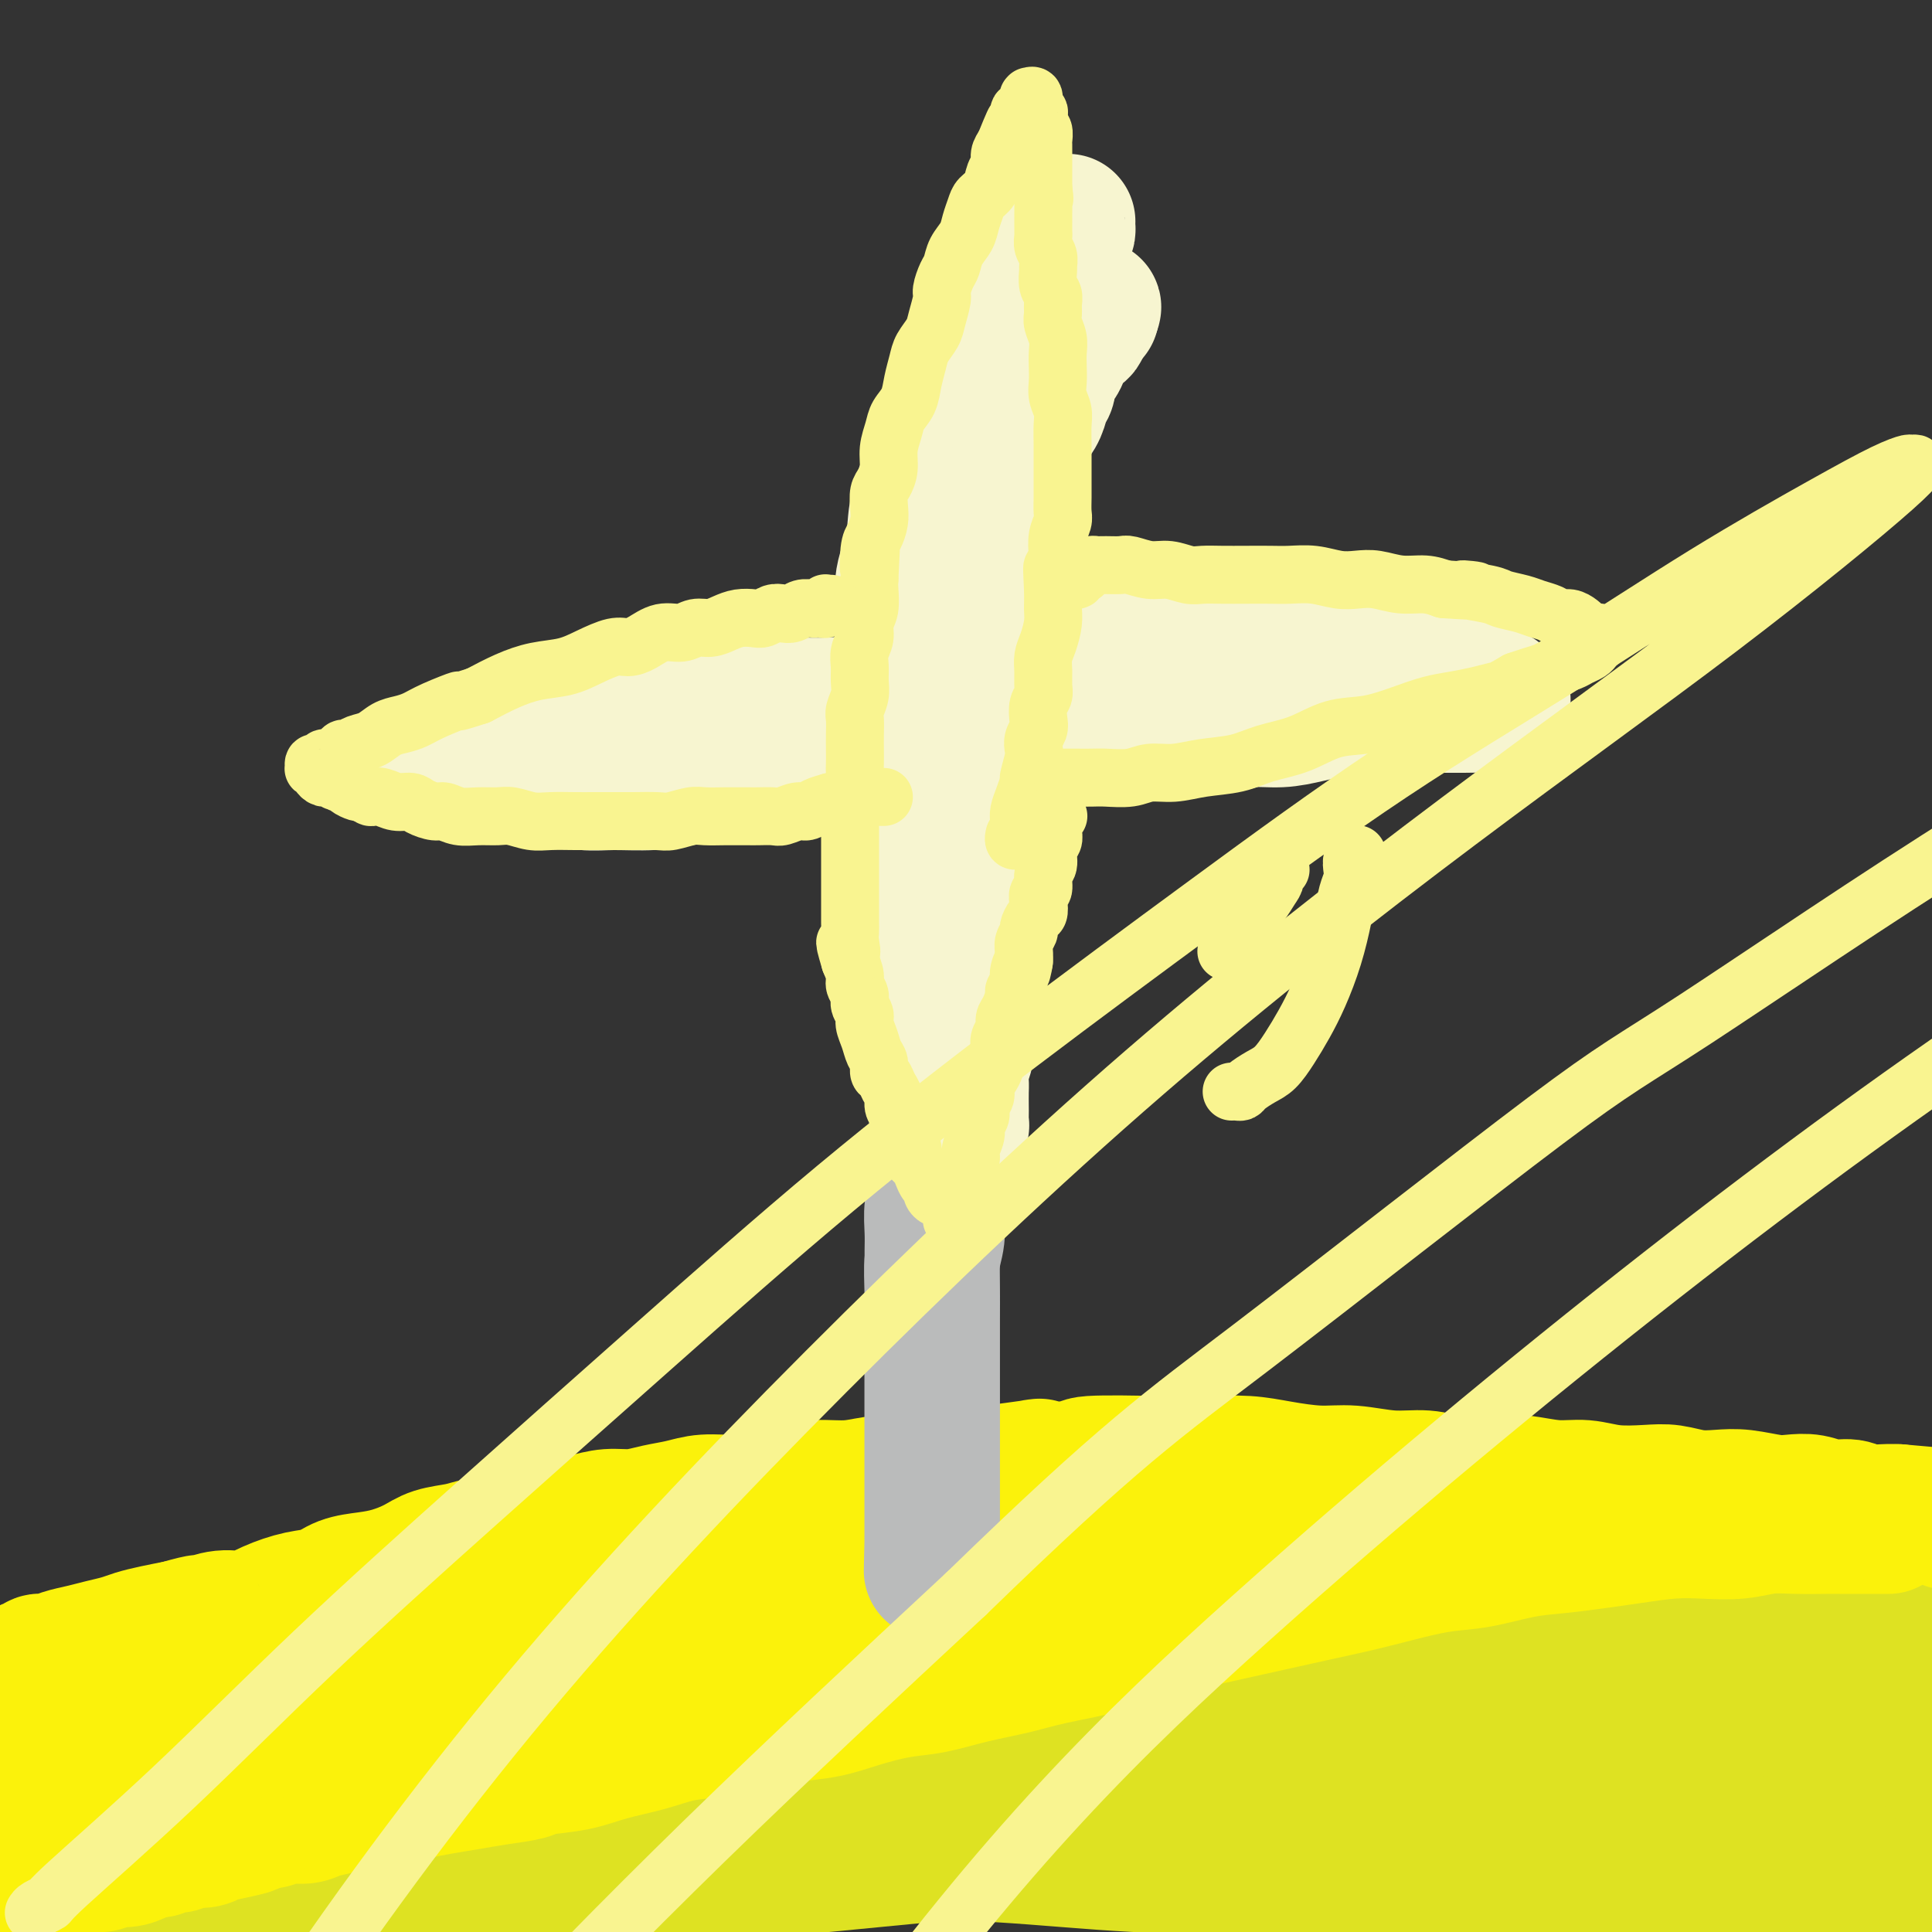 <svg viewBox='0 0 400 400' version='1.1' xmlns='http://www.w3.org/2000/svg' xmlns:xlink='http://www.w3.org/1999/xlink'><rect x="0" y="0" width="400" height="400" fill="#333333" stroke="none"/><g fill='none' stroke='#DEE222' stroke-width='28' stroke-linecap='round' stroke-linejoin='round'><path d='M1,356c-0.112,0.124 -0.224,0.248 0,0c0.224,-0.248 0.784,-0.870 2,-1c1.216,-0.130 3.086,0.230 5,0c1.914,-0.230 3.870,-1.051 6,-2c2.130,-0.949 4.434,-2.028 7,-3c2.566,-0.972 5.392,-1.838 8,-3c2.608,-1.162 4.996,-2.619 8,-4c3.004,-1.381 6.623,-2.687 10,-4c3.377,-1.313 6.511,-2.635 10,-4c3.489,-1.365 7.334,-2.774 11,-4c3.666,-1.226 7.152,-2.270 11,-3c3.848,-0.730 8.056,-1.145 12,-2c3.944,-0.855 7.624,-2.150 12,-3c4.376,-0.850 9.448,-1.254 14,-2c4.552,-0.746 8.584,-1.835 13,-3c4.416,-1.165 9.216,-2.407 14,-3c4.784,-0.593 9.551,-0.536 15,-1c5.449,-0.464 11.580,-1.449 17,-2c5.420,-0.551 10.130,-0.670 16,-1c5.870,-0.330 12.902,-0.873 17,-1c4.098,-0.127 5.264,0.161 9,0c3.736,-0.161 10.041,-0.771 16,-1c5.959,-0.229 11.570,-0.076 17,0c5.430,0.076 10.679,0.076 16,0c5.321,-0.076 10.715,-0.226 16,0c5.285,0.226 10.461,0.830 16,1c5.539,0.170 11.440,-0.094 17,0c5.560,0.094 10.780,0.547 16,1'/><path d='M332,311c18.046,0.549 14.161,0.921 16,1c1.839,0.079 9.400,-0.135 15,0c5.600,0.135 9.237,0.620 13,1c3.763,0.380 7.652,0.654 12,1c4.348,0.346 9.156,0.764 13,1c3.844,0.236 6.726,0.290 10,1c3.274,0.710 6.940,2.075 10,3c3.060,0.925 5.513,1.410 8,2c2.487,0.590 5.009,1.286 7,2c1.991,0.714 3.450,1.445 5,2c1.550,0.555 3.191,0.933 4,1c0.809,0.067 0.788,-0.177 1,0c0.212,0.177 0.658,0.775 1,1c0.342,0.225 0.581,0.075 0,0c-0.581,-0.075 -1.980,-0.076 -5,0c-3.020,0.076 -7.660,0.231 -12,0c-4.340,-0.231 -8.381,-0.846 -13,-1c-4.619,-0.154 -9.817,0.154 -15,0c-5.183,-0.154 -10.349,-0.770 -16,-1c-5.651,-0.230 -11.785,-0.076 -18,0c-6.215,0.076 -12.512,0.073 -19,0c-6.488,-0.073 -13.166,-0.216 -20,0c-6.834,0.216 -13.822,0.790 -21,1c-7.178,0.210 -14.544,0.056 -21,0c-6.456,-0.056 -12.001,-0.015 -19,0c-6.999,0.015 -15.453,0.004 -20,0c-4.547,-0.004 -5.186,-0.001 -10,0c-4.814,0.001 -13.804,0.000 -22,0c-8.196,-0.000 -15.598,-0.000 -23,0'/><path d='M193,326c-42.995,0.168 -24.484,0.588 -22,1c2.484,0.412 -11.061,0.814 -21,1c-9.939,0.186 -16.273,0.155 -23,1c-6.727,0.845 -13.846,2.566 -21,4c-7.154,1.434 -14.343,2.580 -21,4c-6.657,1.420 -12.781,3.113 -19,5c-6.219,1.887 -12.533,3.967 -19,6c-6.467,2.033 -13.087,4.018 -19,6c-5.913,1.982 -11.120,3.960 -16,6c-4.880,2.040 -9.435,4.141 -14,6c-4.565,1.859 -9.142,3.477 -13,5c-3.858,1.523 -6.998,2.952 -10,4c-3.002,1.048 -5.866,1.716 -8,3c-2.134,1.284 -3.540,3.185 -5,4c-1.460,0.815 -2.976,0.545 -4,1c-1.024,0.455 -1.558,1.635 -2,2c-0.442,0.365 -0.794,-0.084 -1,0c-0.206,0.084 -0.267,0.702 0,1c0.267,0.298 0.861,0.275 2,0c1.139,-0.275 2.824,-0.803 4,-1c1.176,-0.197 1.842,-0.065 6,-1c4.158,-0.935 11.806,-2.939 19,-5c7.194,-2.061 13.932,-4.180 21,-7c7.068,-2.820 14.465,-6.340 22,-9c7.535,-2.660 15.207,-4.459 23,-7c7.793,-2.541 15.707,-5.825 24,-8c8.293,-2.175 16.965,-3.240 26,-5c9.035,-1.760 18.432,-4.214 28,-6c9.568,-1.786 19.307,-2.904 29,-4c9.693,-1.096 19.341,-2.170 29,-3c9.659,-0.830 19.330,-1.415 29,-2'/><path d='M217,328c18.345,-1.336 20.708,-0.177 27,0c6.292,0.177 16.515,-0.630 27,-1c10.485,-0.370 21.233,-0.303 27,0c5.767,0.303 6.555,0.844 12,1c5.445,0.156 15.548,-0.072 24,0c8.452,0.072 15.254,0.445 22,1c6.746,0.555 13.438,1.292 20,2c6.562,0.708 12.996,1.388 19,2c6.004,0.612 11.579,1.157 17,2c5.421,0.843 10.688,1.984 15,3c4.312,1.016 7.669,1.908 13,3c5.331,1.092 12.638,2.382 16,3c3.362,0.618 2.781,0.562 4,1c1.219,0.438 4.237,1.371 6,2c1.763,0.629 2.271,0.954 3,1c0.729,0.046 1.680,-0.186 2,0c0.320,0.186 0.009,0.790 0,1c-0.009,0.210 0.285,0.026 0,0c-0.285,-0.026 -1.149,0.106 -3,0c-1.851,-0.106 -4.691,-0.451 -10,-1c-5.309,-0.549 -13.089,-1.302 -20,-2c-6.911,-0.698 -12.952,-1.342 -20,-2c-7.048,-0.658 -15.101,-1.330 -23,-2c-7.899,-0.670 -15.642,-1.340 -24,-2c-8.358,-0.660 -17.331,-1.312 -26,-2c-8.669,-0.688 -17.035,-1.411 -26,-2c-8.965,-0.589 -18.529,-1.043 -28,-1c-9.471,0.043 -18.849,0.584 -28,1c-9.151,0.416 -18.076,0.708 -27,1'/><path d='M236,337c-17.770,0.448 -20.694,1.067 -27,2c-6.306,0.933 -15.995,2.180 -25,3c-9.005,0.820 -17.326,1.215 -25,2c-7.674,0.785 -14.702,1.961 -22,3c-7.298,1.039 -14.867,1.942 -22,3c-7.133,1.058 -13.832,2.271 -21,4c-7.168,1.729 -14.806,3.975 -19,5c-4.194,1.025 -4.945,0.830 -9,2c-4.055,1.170 -11.413,3.707 -18,6c-6.587,2.293 -12.403,4.344 -17,6c-4.597,1.656 -7.975,2.918 -14,6c-6.025,3.082 -14.696,7.985 -19,10c-4.304,2.015 -4.241,1.141 -6,2c-1.759,0.859 -5.340,3.449 -8,5c-2.660,1.551 -4.398,2.062 -6,3c-1.602,0.938 -3.067,2.304 -4,3c-0.933,0.696 -1.333,0.722 -2,1c-0.667,0.278 -1.602,0.807 -2,1c-0.398,0.193 -0.261,0.050 0,0c0.261,-0.050 0.646,-0.007 1,0c0.354,0.007 0.678,-0.023 1,0c0.322,0.023 0.643,0.100 3,0c2.357,-0.100 6.749,-0.377 12,-1c5.251,-0.623 11.360,-1.593 18,-3c6.640,-1.407 13.812,-3.251 21,-5c7.188,-1.749 14.393,-3.401 22,-5c7.607,-1.599 15.616,-3.144 24,-5c8.384,-1.856 17.144,-4.023 26,-6c8.856,-1.977 17.807,-3.763 27,-6c9.193,-2.237 18.626,-4.925 28,-7c9.374,-2.075 18.687,-3.538 28,-5'/><path d='M181,361c32.397,-7.078 25.389,-5.271 29,-5c3.611,0.271 17.840,-0.992 29,-2c11.160,-1.008 19.250,-1.761 28,-2c8.750,-0.239 18.161,0.036 27,0c8.839,-0.036 17.108,-0.383 26,0c8.892,0.383 18.408,1.497 27,2c8.592,0.503 16.260,0.394 24,1c7.740,0.606 15.551,1.925 23,3c7.449,1.075 14.535,1.904 21,3c6.465,1.096 12.310,2.457 18,4c5.690,1.543 11.225,3.266 16,5c4.775,1.734 8.788,3.477 12,5c3.212,1.523 5.621,2.824 8,4c2.379,1.176 4.728,2.228 6,3c1.272,0.772 1.466,1.266 2,2c0.534,0.734 1.408,1.709 2,2c0.592,0.291 0.903,-0.103 1,0c0.097,0.103 -0.021,0.703 0,1c0.021,0.297 0.181,0.293 0,0c-0.181,-0.293 -0.701,-0.874 -1,-1c-0.299,-0.126 -0.376,0.204 -1,0c-0.624,-0.204 -1.794,-0.942 -5,-2c-3.206,-1.058 -8.446,-2.435 -14,-4c-5.554,-1.565 -11.421,-3.319 -17,-5c-5.579,-1.681 -10.870,-3.291 -17,-5c-6.130,-1.709 -13.100,-3.519 -20,-5c-6.900,-1.481 -13.730,-2.634 -21,-4c-7.270,-1.366 -14.980,-2.943 -23,-4c-8.020,-1.057 -16.352,-1.592 -25,-2c-8.648,-0.408 -17.614,-0.688 -27,-1c-9.386,-0.312 -19.193,-0.656 -29,-1'/><path d='M280,353c-17.582,-0.608 -21.037,-0.129 -28,0c-6.963,0.129 -17.434,-0.092 -27,0c-9.566,0.092 -18.229,0.496 -27,1c-8.771,0.504 -17.651,1.106 -27,2c-9.349,0.894 -19.166,2.080 -28,3c-8.834,0.920 -16.683,1.575 -25,3c-8.317,1.425 -17.101,3.619 -25,5c-7.899,1.381 -14.912,1.948 -22,3c-7.088,1.052 -14.253,2.588 -21,4c-6.747,1.412 -13.078,2.701 -19,4c-5.922,1.299 -11.435,2.610 -16,4c-4.565,1.390 -8.183,2.860 -12,4c-3.817,1.140 -7.835,1.951 -11,3c-3.165,1.049 -5.479,2.337 -7,3c-1.521,0.663 -2.249,0.703 -3,1c-0.751,0.297 -1.526,0.853 -2,1c-0.474,0.147 -0.647,-0.114 -1,0c-0.353,0.114 -0.884,0.602 1,1c1.884,0.398 6.185,0.704 9,1c2.815,0.296 4.144,0.582 9,1c4.856,0.418 13.239,0.968 22,1c8.761,0.032 17.899,-0.456 27,-1c9.101,-0.544 18.166,-1.146 28,-2c9.834,-0.854 20.436,-1.959 31,-3c10.564,-1.041 21.088,-2.017 32,-3c10.912,-0.983 22.211,-1.973 33,-3c10.789,-1.027 21.067,-2.090 32,-3c10.933,-0.910 22.520,-1.668 33,-2c10.480,-0.332 19.851,-0.238 30,0c10.149,0.238 21.074,0.619 32,1'/><path d='M298,382c14.979,0.042 21.426,-0.351 30,0c8.574,0.351 19.275,1.448 29,2c9.725,0.552 18.476,0.560 27,1c8.524,0.440 16.823,1.311 24,2c7.177,0.689 13.233,1.197 19,2c5.767,0.803 11.246,1.903 16,3c4.754,1.097 8.784,2.193 12,3c3.216,0.807 5.618,1.327 8,2c2.382,0.673 4.745,1.501 6,2c1.255,0.499 1.402,0.670 2,1c0.598,0.330 1.646,0.819 2,1c0.354,0.181 0.016,0.054 0,0c-0.016,-0.054 0.292,-0.034 0,0c-0.292,0.034 -1.185,0.081 -2,0c-0.815,-0.081 -1.552,-0.289 -5,-1c-3.448,-0.711 -9.605,-1.923 -16,-3c-6.395,-1.077 -13.026,-2.019 -20,-3c-6.974,-0.981 -14.290,-2.003 -22,-3c-7.710,-0.997 -15.816,-1.970 -24,-3c-8.184,-1.030 -16.448,-2.118 -25,-3c-8.552,-0.882 -17.391,-1.557 -26,-2c-8.609,-0.443 -16.987,-0.655 -26,-1c-9.013,-0.345 -18.662,-0.825 -28,-1c-9.338,-0.175 -18.365,-0.047 -27,0c-8.635,0.047 -16.877,0.013 -25,0c-8.123,-0.013 -16.128,-0.003 -24,0c-7.872,0.003 -15.612,0.001 -20,0c-4.388,-0.001 -5.424,-0.000 -9,0c-3.576,0.000 -9.694,0.000 -14,0c-4.306,-0.000 -6.802,-0.000 -9,0c-2.198,0.000 -4.099,0.000 -6,0'/><path d='M145,381c-29.535,-0.309 -9.374,-0.080 -2,0c7.374,0.080 1.960,0.011 0,0c-1.960,-0.011 -0.464,0.038 0,0c0.464,-0.038 -0.102,-0.161 2,0c2.102,0.161 6.872,0.605 13,1c6.128,0.395 13.613,0.739 22,1c8.387,0.261 17.677,0.437 27,1c9.323,0.563 18.678,1.513 28,2c9.322,0.487 18.611,0.511 28,1c9.389,0.489 18.880,1.442 28,2c9.120,0.558 17.870,0.722 26,1c8.130,0.278 15.639,0.671 23,1c7.361,0.329 14.573,0.595 21,1c6.427,0.405 12.069,0.949 17,1c4.931,0.051 9.152,-0.393 13,0c3.848,0.393 7.323,1.622 10,2c2.677,0.378 4.555,-0.095 6,0c1.445,0.095 2.455,0.759 3,1c0.545,0.241 0.624,0.058 1,0c0.376,-0.058 1.047,0.007 1,0c-0.047,-0.007 -0.813,-0.087 -1,0c-0.187,0.087 0.204,0.341 0,0c-0.204,-0.341 -1.005,-1.276 -2,-2c-0.995,-0.724 -2.186,-1.237 -5,-2c-2.814,-0.763 -7.252,-1.775 -12,-3c-4.748,-1.225 -9.805,-2.664 -15,-4c-5.195,-1.336 -10.527,-2.571 -16,-4c-5.473,-1.429 -11.085,-3.053 -17,-4c-5.915,-0.947 -12.131,-1.216 -18,-2c-5.869,-0.784 -11.391,-2.081 -17,-3c-5.609,-0.919 -11.304,-1.459 -17,-2'/><path d='M292,370c-11.218,-1.278 -13.262,-0.973 -15,-1c-1.738,-0.027 -3.169,-0.386 -6,-1c-2.831,-0.614 -7.061,-1.484 -10,-2c-2.939,-0.516 -4.587,-0.678 -6,-1c-1.413,-0.322 -2.592,-0.805 -3,-1c-0.408,-0.195 -0.044,-0.103 0,0c0.044,0.103 -0.232,0.215 0,0c0.232,-0.215 0.972,-0.759 2,-1c1.028,-0.241 2.343,-0.179 5,0c2.657,0.179 6.657,0.473 14,1c7.343,0.527 18.031,1.285 23,2c4.969,0.715 4.221,1.388 7,2c2.779,0.612 9.086,1.163 14,2c4.914,0.837 8.434,1.960 12,3c3.566,1.040 7.176,1.996 11,3c3.824,1.004 7.860,2.054 12,3c4.140,0.946 8.382,1.786 12,3c3.618,1.214 6.612,2.800 10,4c3.388,1.200 7.171,2.013 11,3c3.829,0.987 7.706,2.148 11,3c3.294,0.852 6.005,1.395 9,2c2.995,0.605 6.272,1.272 9,2c2.728,0.728 4.905,1.515 7,2c2.095,0.485 4.106,0.666 6,1c1.894,0.334 3.670,0.822 5,1c1.330,0.178 2.213,0.048 3,0c0.787,-0.048 1.479,-0.013 2,0c0.521,0.013 0.871,0.003 1,0c0.129,-0.003 0.037,-0.001 0,0c-0.037,0.001 -0.018,0.000 0,0'/><path d='M438,400c18.367,4.402 3.784,0.406 -2,-1c-5.784,-1.406 -2.767,-0.222 -3,0c-0.233,0.222 -3.714,-0.518 -7,-1c-3.286,-0.482 -6.376,-0.706 -10,-1c-3.624,-0.294 -7.781,-0.657 -12,-1c-4.219,-0.343 -8.501,-0.666 -11,-1c-2.499,-0.334 -3.217,-0.678 -5,-1c-1.783,-0.322 -4.633,-0.622 -7,-1c-2.367,-0.378 -4.253,-0.832 -6,-1c-1.747,-0.168 -3.356,-0.048 -4,0c-0.644,0.048 -0.322,0.024 0,0'/></g>
<g fill='none' stroke='#FBF20B' stroke-width='28' stroke-linecap='round' stroke-linejoin='round'><path d='M391,316c-0.467,0.000 -0.933,0.000 -1,0c-0.067,-0.000 0.267,-0.000 0,0c-0.267,0.000 -1.133,0.000 -2,0c-0.867,-0.000 -1.735,-0.001 -3,0c-1.265,0.001 -2.926,0.004 -4,0c-1.074,-0.004 -1.559,-0.015 -3,0c-1.441,0.015 -3.838,0.056 -6,0c-2.162,-0.056 -4.089,-0.208 -6,0c-1.911,0.208 -3.807,0.777 -6,1c-2.193,0.223 -4.685,0.102 -7,0c-2.315,-0.102 -4.453,-0.183 -7,0c-2.547,0.183 -5.501,0.630 -8,1c-2.499,0.370 -4.541,0.662 -7,1c-2.459,0.338 -5.334,0.724 -8,1c-2.666,0.276 -5.122,0.444 -8,1c-2.878,0.556 -6.178,1.500 -9,2c-2.822,0.500 -5.168,0.557 -8,1c-2.832,0.443 -6.151,1.273 -9,2c-2.849,0.727 -5.227,1.349 -8,2c-2.773,0.651 -5.939,1.329 -9,2c-3.061,0.671 -6.016,1.334 -9,2c-2.984,0.666 -5.996,1.333 -9,2c-3.004,0.667 -6.001,1.333 -9,2c-2.999,0.667 -5.999,1.333 -9,2'/><path d='M236,338c-13.812,3.214 -8.843,2.749 -9,3c-0.157,0.251 -5.442,1.218 -9,2c-3.558,0.782 -5.391,1.378 -8,2c-2.609,0.622 -5.993,1.270 -9,2c-3.007,0.730 -5.636,1.544 -8,2c-2.364,0.456 -4.464,0.555 -7,1c-2.536,0.445 -5.509,1.237 -8,2c-2.491,0.763 -4.499,1.499 -7,2c-2.501,0.501 -5.495,0.767 -8,1c-2.505,0.233 -4.521,0.432 -7,1c-2.479,0.568 -5.423,1.504 -8,2c-2.577,0.496 -4.788,0.553 -7,1c-2.212,0.447 -4.424,1.286 -7,2c-2.576,0.714 -5.517,1.305 -8,2c-2.483,0.695 -4.507,1.496 -7,2c-2.493,0.504 -5.453,0.712 -7,1c-1.547,0.288 -1.681,0.654 -3,1c-1.319,0.346 -3.825,0.670 -6,1c-2.175,0.330 -4.020,0.667 -6,1c-1.980,0.333 -4.095,0.663 -6,1c-1.905,0.337 -3.600,0.682 -5,1c-1.400,0.318 -2.503,0.610 -4,1c-1.497,0.390 -3.386,0.879 -5,1c-1.614,0.121 -2.953,-0.126 -4,0c-1.047,0.126 -1.802,0.626 -3,1c-1.198,0.374 -2.838,0.621 -4,1c-1.162,0.379 -1.844,0.889 -3,1c-1.156,0.111 -2.784,-0.176 -4,0c-1.216,0.176 -2.020,0.817 -3,1c-0.980,0.183 -2.137,-0.090 -3,0c-0.863,0.090 -1.431,0.545 -2,1'/><path d='M51,378c-28.917,6.426 -8.711,2.491 -2,1c6.711,-1.491 -0.075,-0.539 -3,0c-2.925,0.539 -1.991,0.665 -2,1c-0.009,0.335 -0.961,0.878 -2,1c-1.039,0.122 -2.165,-0.178 -3,0c-0.835,0.178 -1.378,0.835 -2,1c-0.622,0.165 -1.324,-0.162 -2,0c-0.676,0.162 -1.326,0.813 -2,1c-0.674,0.187 -1.373,-0.089 -2,0c-0.627,0.089 -1.183,0.545 -2,1c-0.817,0.455 -1.895,0.911 -3,1c-1.105,0.089 -2.235,-0.187 -3,0c-0.765,0.187 -1.163,0.839 -2,1c-0.837,0.161 -2.112,-0.167 -3,0c-0.888,0.167 -1.390,0.829 -2,1c-0.610,0.171 -1.329,-0.150 -2,0c-0.671,0.150 -1.294,0.772 -2,1c-0.706,0.228 -1.496,0.061 -2,0c-0.504,-0.061 -0.724,-0.015 -1,0c-0.276,0.015 -0.609,0.000 -1,0c-0.391,-0.000 -0.841,0.015 -1,0c-0.159,-0.015 -0.029,-0.059 0,0c0.029,0.059 -0.045,0.220 0,0c0.045,-0.220 0.208,-0.821 0,-1c-0.208,-0.179 -0.788,0.065 -1,0c-0.212,-0.065 -0.057,-0.440 0,-1c0.057,-0.560 0.015,-1.305 0,-2c-0.015,-0.695 -0.004,-1.341 0,-2c0.004,-0.659 0.001,-1.331 0,-2c-0.001,-0.669 -0.000,-1.334 0,-2c0.000,-0.666 0.000,-1.333 0,-2'/><path d='M6,376c-0.155,-2.003 -0.041,-1.012 0,-1c0.041,0.012 0.011,-0.955 0,-2c-0.011,-1.045 -0.003,-2.168 0,-3c0.003,-0.832 0.001,-1.374 0,-2c-0.001,-0.626 -0.000,-1.336 0,-2c0.000,-0.664 -0.000,-1.281 0,-2c0.000,-0.719 0.001,-1.541 0,-2c-0.001,-0.459 -0.004,-0.556 0,-1c0.004,-0.444 0.015,-1.235 0,-2c-0.015,-0.765 -0.057,-1.504 0,-2c0.057,-0.496 0.211,-0.747 0,-1c-0.211,-0.253 -0.789,-0.506 -1,-1c-0.211,-0.494 -0.057,-1.227 0,-2c0.057,-0.773 0.015,-1.584 0,-2c-0.015,-0.416 -0.004,-0.436 0,-1c0.004,-0.564 0.000,-1.670 0,-2c-0.000,-0.330 0.003,0.118 0,0c-0.003,-0.118 -0.012,-0.801 0,-1c0.012,-0.199 0.044,0.086 0,0c-0.044,-0.086 -0.164,-0.544 0,-1c0.164,-0.456 0.612,-0.910 1,-1c0.388,-0.090 0.715,0.183 1,0c0.285,-0.183 0.529,-0.823 1,-1c0.471,-0.177 1.169,0.107 2,0c0.831,-0.107 1.797,-0.606 3,-1c1.203,-0.394 2.645,-0.683 4,-1c1.355,-0.317 2.623,-0.662 4,-1c1.377,-0.338 2.864,-0.668 4,-1c1.136,-0.332 1.921,-0.666 3,-1c1.079,-0.334 2.451,-0.667 4,-1c1.549,-0.333 3.274,-0.667 5,-1'/><path d='M37,337c5.905,-1.706 4.669,-0.972 5,-1c0.331,-0.028 2.230,-0.818 4,-1c1.770,-0.182 3.410,0.246 5,0c1.590,-0.246 3.131,-1.165 5,-2c1.869,-0.835 4.067,-1.585 6,-2c1.933,-0.415 3.602,-0.495 5,-1c1.398,-0.505 2.525,-1.434 4,-2c1.475,-0.566 3.297,-0.767 5,-1c1.703,-0.233 3.287,-0.496 5,-1c1.713,-0.504 3.556,-1.247 5,-2c1.444,-0.753 2.488,-1.515 4,-2c1.512,-0.485 3.491,-0.693 5,-1c1.509,-0.307 2.549,-0.712 4,-1c1.451,-0.288 3.314,-0.459 5,-1c1.686,-0.541 3.195,-1.450 5,-2c1.805,-0.550 3.906,-0.739 6,-1c2.094,-0.261 4.180,-0.595 6,-1c1.820,-0.405 3.373,-0.883 5,-1c1.627,-0.117 3.327,0.127 5,0c1.673,-0.127 3.320,-0.626 5,-1c1.680,-0.374 3.393,-0.625 5,-1c1.607,-0.375 3.109,-0.875 5,-1c1.891,-0.125 4.170,0.125 6,0c1.830,-0.125 3.211,-0.626 5,-1c1.789,-0.374 3.985,-0.620 6,-1c2.015,-0.380 3.849,-0.894 6,-1c2.151,-0.106 4.621,0.195 7,0c2.379,-0.195 4.669,-0.887 7,-1c2.331,-0.113 4.705,0.354 7,0c2.295,-0.354 4.513,-1.530 7,-2c2.487,-0.470 5.244,-0.235 8,0'/><path d='M205,305c16.128,-2.099 8.450,-1.347 8,-1c-0.450,0.347 6.330,0.289 9,0c2.670,-0.289 1.230,-0.810 4,-1c2.770,-0.190 9.749,-0.048 13,0c3.251,0.048 2.773,0.003 4,0c1.227,-0.003 4.159,0.037 7,0c2.841,-0.037 5.591,-0.149 8,0c2.409,0.149 4.478,0.561 7,1c2.522,0.439 5.497,0.906 8,1c2.503,0.094 4.535,-0.185 7,0c2.465,0.185 5.363,0.833 8,1c2.637,0.167 5.011,-0.147 7,0c1.989,0.147 3.591,0.756 6,1c2.409,0.244 5.625,0.122 8,0c2.375,-0.122 3.909,-0.243 6,0c2.091,0.243 4.739,0.849 7,1c2.261,0.151 4.133,-0.152 6,0c1.867,0.152 3.727,0.759 6,1c2.273,0.241 4.959,0.116 7,0c2.041,-0.116 3.438,-0.224 5,0c1.562,0.224 3.288,0.778 5,1c1.712,0.222 3.409,0.111 5,0c1.591,-0.111 3.075,-0.222 5,0c1.925,0.222 4.290,0.776 6,1c1.710,0.224 2.764,0.116 4,0c1.236,-0.116 2.656,-0.241 4,0c1.344,0.241 2.614,0.849 4,1c1.386,0.151 2.887,-0.155 4,0c1.113,0.155 1.838,0.773 3,1c1.162,0.227 2.761,0.065 4,0c1.239,-0.065 2.120,-0.032 3,0'/><path d='M393,313c21.369,1.790 7.291,1.264 3,1c-4.291,-0.264 1.204,-0.267 4,0c2.796,0.267 2.891,0.804 3,1c0.109,0.196 0.230,0.052 1,0c0.770,-0.052 2.189,-0.013 3,0c0.811,0.013 1.013,-0.001 1,0c-0.013,0.001 -0.240,0.015 0,0c0.240,-0.015 0.949,-0.061 1,0c0.051,0.061 -0.556,0.227 -1,0c-0.444,-0.227 -0.726,-0.846 -2,-1c-1.274,-0.154 -3.541,0.159 -7,0c-3.459,-0.159 -8.110,-0.790 -13,-1c-4.890,-0.210 -10.021,-0.000 -15,0c-4.979,0.000 -9.808,-0.210 -15,0c-5.192,0.210 -10.747,0.841 -16,1c-5.253,0.159 -10.203,-0.154 -15,0c-4.797,0.154 -9.440,0.773 -14,1c-4.560,0.227 -9.036,0.061 -13,0c-3.964,-0.061 -7.414,-0.018 -11,0c-3.586,0.018 -7.307,0.010 -11,0c-3.693,-0.010 -7.356,-0.022 -11,0c-3.644,0.022 -7.268,0.077 -11,0c-3.732,-0.077 -7.573,-0.285 -12,0c-4.427,0.285 -9.438,1.062 -14,2c-4.562,0.938 -8.673,2.036 -13,3c-4.327,0.964 -8.871,1.795 -13,3c-4.129,1.205 -7.842,2.786 -12,4c-4.158,1.214 -8.759,2.061 -13,3c-4.241,0.939 -8.120,1.969 -12,3'/><path d='M165,333c-14.102,3.546 -10.858,3.410 -12,4c-1.142,0.590 -6.669,1.904 -11,3c-4.331,1.096 -7.466,1.973 -11,3c-3.534,1.027 -7.467,2.203 -11,3c-3.533,0.797 -6.668,1.216 -10,2c-3.332,0.784 -6.863,1.935 -10,3c-3.137,1.065 -5.879,2.044 -9,3c-3.121,0.956 -6.620,1.888 -10,3c-3.380,1.112 -6.642,2.404 -10,4c-3.358,1.596 -6.812,3.497 -10,5c-3.188,1.503 -6.112,2.607 -10,4c-3.888,1.393 -8.742,3.074 -11,4c-2.258,0.926 -1.921,1.098 -4,2c-2.079,0.902 -6.574,2.533 -10,4c-3.426,1.467 -5.783,2.771 -8,4c-2.217,1.229 -4.294,2.382 -6,3c-1.706,0.618 -3.042,0.702 -4,1c-0.958,0.298 -1.538,0.811 -2,1c-0.462,0.189 -0.807,0.053 -1,0c-0.193,-0.053 -0.234,-0.025 0,0c0.234,0.025 0.743,0.045 1,0c0.257,-0.045 0.261,-0.156 2,-1c1.739,-0.844 5.213,-2.421 10,-4c4.787,-1.579 10.889,-3.158 17,-5c6.111,-1.842 12.232,-3.945 18,-6c5.768,-2.055 11.182,-4.062 17,-6c5.818,-1.938 12.040,-3.807 18,-6c5.960,-2.193 11.659,-4.712 17,-7c5.341,-2.288 10.322,-4.347 15,-6c4.678,-1.653 9.051,-2.901 13,-4c3.949,-1.099 7.475,-2.050 11,-3'/><path d='M144,341c23.175,-8.060 11.612,-4.211 9,-3c-2.612,1.211 3.725,-0.215 7,-1c3.275,-0.785 3.486,-0.930 4,-1c0.514,-0.070 1.331,-0.065 2,0c0.669,0.065 1.189,0.192 1,0c-0.189,-0.192 -1.089,-0.701 -1,-1c0.089,-0.299 1.166,-0.388 -1,0c-2.166,0.388 -7.577,1.254 -13,2c-5.423,0.746 -10.859,1.374 -16,2c-5.141,0.626 -9.986,1.251 -16,2c-6.014,0.749 -13.196,1.621 -20,3c-6.804,1.379 -13.228,3.266 -19,5c-5.772,1.734 -10.891,3.317 -16,5c-5.109,1.683 -10.207,3.466 -15,5c-4.793,1.534 -9.282,2.817 -14,4c-4.718,1.183 -9.665,2.265 -12,3c-2.335,0.735 -2.057,1.125 -4,2c-1.943,0.875 -6.108,2.237 -8,3c-1.892,0.763 -1.511,0.927 -2,1c-0.489,0.073 -1.850,0.056 -2,0c-0.150,-0.056 0.910,-0.150 1,0c0.090,0.150 -0.788,0.545 2,0c2.788,-0.545 9.244,-2.031 16,-4c6.756,-1.969 13.814,-4.421 21,-7c7.186,-2.579 14.502,-5.285 21,-8c6.498,-2.715 12.178,-5.437 18,-8c5.822,-2.563 11.787,-4.965 17,-7c5.213,-2.035 9.673,-3.702 13,-5c3.327,-1.298 5.522,-2.228 7,-3c1.478,-0.772 2.239,-1.386 3,-2'/><path d='M127,328c12.502,-5.172 4.258,-1.601 1,0c-3.258,1.601 -1.531,1.233 -1,1c0.531,-0.233 -0.135,-0.332 -5,2c-4.865,2.332 -13.929,7.094 -21,10c-7.071,2.906 -12.149,3.955 -19,6c-6.851,2.045 -15.474,5.087 -23,8c-7.526,2.913 -13.957,5.697 -20,8c-6.043,2.303 -11.700,4.124 -16,6c-4.300,1.876 -7.242,3.808 -10,5c-2.758,1.192 -5.331,1.643 -7,2c-1.669,0.357 -2.432,0.618 -3,1c-0.568,0.382 -0.939,0.884 -1,1c-0.061,0.116 0.187,-0.155 1,0c0.813,0.155 2.190,0.735 3,1c0.810,0.265 1.052,0.215 6,0c4.948,-0.215 14.601,-0.596 20,-1c5.399,-0.404 6.542,-0.830 7,-1c0.458,-0.170 0.229,-0.085 0,0'/></g>
<g fill='none' stroke='#BABBBB' stroke-width='28' stroke-linecap='round' stroke-linejoin='round'><path d='M196,160c0.000,0.443 0.000,0.886 0,1c-0.000,0.114 -0.001,-0.101 0,0c0.001,0.101 0.004,0.517 0,1c-0.004,0.483 -0.015,1.031 0,2c0.015,0.969 0.057,2.359 0,4c-0.057,1.641 -0.211,3.535 0,5c0.211,1.465 0.789,2.502 1,4c0.211,1.498 0.057,3.457 0,5c-0.057,1.543 -0.015,2.671 0,4c0.015,1.329 0.004,2.858 0,4c-0.004,1.142 -0.001,1.896 0,3c0.001,1.104 0.000,2.557 0,4c-0.000,1.443 0.001,2.874 0,4c-0.001,1.126 -0.004,1.945 0,3c0.004,1.055 0.015,2.344 0,3c-0.015,0.656 -0.056,0.678 0,2c0.056,1.322 0.207,3.943 0,5c-0.207,1.057 -0.774,0.551 -1,1c-0.226,0.449 -0.113,1.852 0,3c0.113,1.148 0.226,2.040 0,3c-0.226,0.960 -0.792,1.989 -1,3c-0.208,1.011 -0.060,2.003 0,3c0.060,0.997 0.030,1.998 0,3'/><path d='M195,230c-0.382,11.543 -0.838,5.401 -1,4c-0.162,-1.401 -0.029,1.938 0,4c0.029,2.062 -0.045,2.848 0,4c0.045,1.152 0.208,2.671 0,4c-0.208,1.329 -0.788,2.469 -1,4c-0.212,1.531 -0.057,3.452 0,5c0.057,1.548 0.015,2.724 0,4c-0.015,1.276 -0.004,2.651 0,4c0.004,1.349 0.001,2.670 0,4c-0.001,1.330 -0.000,2.667 0,4c0.000,1.333 0.000,2.662 0,4c-0.000,1.338 -0.000,2.684 0,4c0.000,1.316 0.000,2.603 0,4c-0.000,1.397 -0.000,2.905 0,4c0.000,1.095 0.000,1.776 0,3c-0.000,1.224 -0.000,2.989 0,4c0.000,1.011 0.000,1.268 0,2c-0.000,0.732 -0.000,1.939 0,3c0.000,1.061 0.000,1.976 0,3c-0.000,1.024 -0.000,2.157 0,3c0.000,0.843 0.000,1.395 0,2c-0.000,0.605 -0.000,1.261 0,2c0.000,0.739 0.000,1.560 0,2c-0.000,0.440 -0.000,0.500 0,1c0.000,0.500 0.000,1.439 0,2c-0.000,0.561 -0.000,0.742 0,1c0.000,0.258 0.000,0.591 0,1c-0.000,0.409 -0.000,0.893 0,1c0.000,0.107 0.000,-0.164 0,0c0.000,0.164 0.000,0.761 0,1c0.000,0.239 0.000,0.119 0,0'/><path d='M193,318c-0.309,13.776 -0.083,4.216 0,1c0.083,-3.216 0.022,-0.087 0,1c-0.022,1.087 -0.006,0.133 0,0c0.006,-0.133 0.002,0.555 0,1c-0.002,0.445 -0.000,0.646 0,1c0.000,0.354 0.000,0.860 0,1c-0.000,0.140 -0.000,-0.086 0,0c0.000,0.086 0.000,0.483 0,1c-0.000,0.517 -0.000,1.155 0,1c0.000,-0.155 0.000,-1.104 0,-2c-0.000,-0.896 -0.000,-1.740 0,-3c0.000,-1.260 0.000,-2.934 0,-4c-0.000,-1.066 0.000,-1.522 0,-2c-0.000,-0.478 -0.000,-0.979 0,-2c0.000,-1.021 0.000,-2.562 0,-4c-0.000,-1.438 -0.000,-2.775 0,-4c0.000,-1.225 0.000,-2.340 0,-4c-0.000,-1.660 -0.000,-3.867 0,-6c0.000,-2.133 0.000,-4.193 0,-6c-0.000,-1.807 -0.001,-3.361 0,-5c0.001,-1.639 0.004,-3.363 0,-5c-0.004,-1.637 -0.015,-3.185 0,-5c0.015,-1.815 0.057,-3.896 0,-6c-0.057,-2.104 -0.211,-4.232 0,-6c0.211,-1.768 0.789,-3.175 1,-5c0.211,-1.825 0.057,-4.068 0,-6c-0.057,-1.932 -0.016,-3.552 0,-5c0.016,-1.448 0.008,-2.724 0,-4'/><path d='M194,241c0.171,-13.496 0.098,-5.736 0,-4c-0.098,1.736 -0.222,-2.552 0,-5c0.222,-2.448 0.791,-3.056 1,-4c0.209,-0.944 0.060,-2.223 0,-3c-0.060,-0.777 -0.030,-1.051 0,-2c0.030,-0.949 0.061,-2.575 0,-4c-0.061,-1.425 -0.212,-2.651 0,-4c0.212,-1.349 0.789,-2.822 1,-4c0.211,-1.178 0.057,-2.063 0,-3c-0.057,-0.937 -0.015,-1.927 0,-3c0.015,-1.073 0.004,-2.228 0,-3c-0.004,-0.772 -0.001,-1.163 0,-2c0.001,-0.837 0.000,-2.122 0,-3c-0.000,-0.878 -0.000,-1.348 0,-2c0.000,-0.652 0.000,-1.484 0,-2c-0.000,-0.516 -0.000,-0.715 0,-1c0.000,-0.285 0.000,-0.658 0,-1c-0.000,-0.342 -0.000,-0.655 0,-1c0.000,-0.345 0.000,-0.723 0,-1c-0.000,-0.277 -0.000,-0.454 0,-1c0.000,-0.546 0.000,-1.460 0,-2c-0.000,-0.540 -0.000,-0.707 0,-1c0.000,-0.293 0.000,-0.712 0,-1c-0.000,-0.288 -0.000,-0.445 0,-1c0.000,-0.555 0.000,-1.510 0,-2c-0.000,-0.490 -0.000,-0.516 0,-1c0.000,-0.484 0.000,-1.425 0,-2c-0.000,-0.575 -0.000,-0.783 0,-1c0.000,-0.217 0.000,-0.443 0,-1c-0.000,-0.557 -0.000,-1.445 0,-2c0.000,-0.555 0.000,-0.778 0,-1'/><path d='M196,173c0.309,-10.455 0.083,-2.591 0,0c-0.083,2.591 -0.022,-0.090 0,-1c0.022,-0.910 0.006,-0.048 0,0c-0.006,0.048 -0.002,-0.719 0,-1c0.002,-0.281 0.000,-0.076 0,0c-0.000,0.076 -0.000,0.022 0,0c0.000,-0.022 0.000,-0.011 0,0'/></g>
<g fill='none' stroke='#6D6E70' stroke-width='28' stroke-linecap='round' stroke-linejoin='round'><path d='M195,163c-0.030,0.319 -0.061,0.638 0,1c0.061,0.362 0.212,0.768 0,1c-0.212,0.232 -0.789,0.289 -1,1c-0.211,0.711 -0.057,2.074 0,3c0.057,0.926 0.015,1.414 0,2c-0.015,0.586 -0.004,1.271 0,2c0.004,0.729 0.001,1.501 0,2c-0.001,0.499 -0.000,0.725 0,1c0.000,0.275 0.000,0.600 0,1c-0.000,0.400 -0.000,0.877 0,1c0.000,0.123 0.000,-0.108 0,0c-0.000,0.108 -0.000,0.554 0,1'/><path d='M194,179c-0.155,2.427 -0.041,0.496 0,0c0.041,-0.496 0.011,0.444 0,1c-0.011,0.556 -0.003,0.727 0,1c0.003,0.273 0.001,0.646 0,1c-0.001,0.354 -0.000,0.687 0,1c0.000,0.313 0.000,0.605 0,1c-0.000,0.395 -0.000,0.893 0,1c0.000,0.107 0.000,-0.178 0,0c-0.000,0.178 -0.000,0.817 0,1c0.000,0.183 0.000,-0.092 0,0c-0.000,0.092 -0.000,0.549 0,1c0.000,0.451 0.000,0.894 0,1c-0.000,0.106 -0.000,-0.125 0,0c0.000,0.125 0.000,0.607 0,1c-0.000,0.393 -0.000,0.696 0,1c0.000,0.304 0.000,0.607 0,1c-0.000,0.393 -0.000,0.875 0,1c0.000,0.125 0.000,-0.106 0,0c-0.000,0.106 -0.000,0.550 0,1c0.000,0.450 0.000,0.906 0,1c-0.000,0.094 -0.000,-0.174 0,0c0.000,0.174 0.000,0.790 0,1c0.000,0.210 -0.000,0.012 0,0c0.000,-0.012 0.000,0.160 0,0c0.000,-0.160 -0.000,-0.651 0,-1c0.000,-0.349 0.000,-0.555 0,-1c0.000,-0.445 -0.000,-1.127 0,-2c0.000,-0.873 0.000,-1.936 0,-3'/><path d='M194,188c-0.226,-1.224 -0.793,-1.283 -1,-2c-0.207,-0.717 -0.056,-2.093 0,-3c0.056,-0.907 0.015,-1.346 0,-2c-0.015,-0.654 -0.004,-1.523 0,-2c0.004,-0.477 0.001,-0.562 0,-1c-0.001,-0.438 -0.000,-1.231 0,-2c0.000,-0.769 0.000,-1.515 0,-2c-0.000,-0.485 -0.000,-0.709 0,-1c0.000,-0.291 -0.000,-0.650 0,-1c0.000,-0.350 0.000,-0.690 0,-1c-0.000,-0.310 -0.000,-0.590 0,-1c0.000,-0.410 0.000,-0.951 0,-1c-0.000,-0.049 -0.001,0.394 0,0c0.001,-0.394 0.004,-1.626 0,-2c-0.004,-0.374 -0.015,0.111 0,0c0.015,-0.111 0.057,-0.818 0,-1c-0.057,-0.182 -0.211,0.162 0,0c0.211,-0.162 0.789,-0.828 1,-1c0.211,-0.172 0.057,0.151 0,0c-0.057,-0.151 -0.015,-0.776 0,-1c0.015,-0.224 0.003,-0.047 0,0c-0.003,0.047 0.002,-0.037 0,0c-0.002,0.037 -0.011,0.196 0,0c0.011,-0.196 0.041,-0.745 0,-1c-0.041,-0.255 -0.155,-0.216 0,0c0.155,0.216 0.577,0.608 1,1'/><path d='M195,164c0.171,-3.748 0.098,-1.118 0,0c-0.098,1.118 -0.223,0.723 0,1c0.223,0.277 0.792,1.225 1,2c0.208,0.775 0.056,1.377 0,2c-0.056,0.623 -0.015,1.266 0,2c0.015,0.734 0.004,1.558 0,2c-0.004,0.442 -0.001,0.504 0,1c0.001,0.496 0.000,1.428 0,2c-0.000,0.572 -0.000,0.783 0,1c0.000,0.217 0.000,0.438 0,1c-0.000,0.562 -0.000,1.465 0,2c0.000,0.535 0.000,0.703 0,1c-0.000,0.297 -0.000,0.724 0,1c0.000,0.276 0.000,0.403 0,1c-0.000,0.597 -0.000,1.665 0,2c0.000,0.335 0.000,-0.064 0,0c-0.000,0.064 -0.000,0.591 0,1c0.000,0.409 0.000,0.702 0,1c-0.000,0.298 -0.000,0.603 0,1c0.000,0.397 0.000,0.888 0,1c-0.000,0.112 -0.000,-0.155 0,0c0.000,0.155 0.000,0.732 0,1c-0.000,0.268 -0.000,0.226 0,0c0.000,-0.226 0.000,-0.636 0,-1c-0.000,-0.364 -0.000,-0.682 0,-1'/><path d='M196,188c0.094,3.112 -0.171,-1.109 0,-3c0.171,-1.891 0.778,-1.452 1,-2c0.222,-0.548 0.060,-2.083 0,-3c-0.060,-0.917 -0.016,-1.216 0,-2c0.016,-0.784 0.004,-2.053 0,-3c-0.004,-0.947 -0.001,-1.573 0,-2c0.001,-0.427 0.000,-0.654 0,-1c-0.000,-0.346 -0.000,-0.811 0,-1c0.000,-0.189 0.000,-0.102 0,0c-0.000,0.102 -0.000,0.220 0,0c0.000,-0.220 0.000,-0.777 0,-1c-0.000,-0.223 -0.000,-0.111 0,0'/></g>
<g fill='none' stroke='#F7F5D0' stroke-width='28' stroke-linecap='round' stroke-linejoin='round'><path d='M196,145c-0.006,0.026 -0.012,0.051 0,0c0.012,-0.051 0.042,-0.180 0,-1c-0.042,-0.820 -0.155,-2.333 0,-4c0.155,-1.667 0.577,-3.489 1,-5c0.423,-1.511 0.845,-2.712 1,-4c0.155,-1.288 0.041,-2.665 0,-4c-0.041,-1.335 -0.009,-2.629 0,-4c0.009,-1.371 -0.005,-2.820 0,-4c0.005,-1.180 0.029,-2.090 0,-3c-0.029,-0.910 -0.110,-1.818 0,-3c0.110,-1.182 0.410,-2.638 1,-4c0.590,-1.362 1.468,-2.629 2,-4c0.532,-1.371 0.716,-2.845 1,-4c0.284,-1.155 0.667,-1.992 1,-3c0.333,-1.008 0.615,-2.186 1,-3c0.385,-0.814 0.873,-1.265 1,-2c0.127,-0.735 -0.107,-1.755 0,-2c0.107,-0.245 0.554,0.285 1,0c0.446,-0.285 0.889,-1.384 1,-2c0.111,-0.616 -0.111,-0.747 0,-1c0.111,-0.253 0.556,-0.626 1,-1'/><path d='M208,87c1.504,-4.144 0.263,-1.505 0,-1c-0.263,0.505 0.450,-1.125 1,-2c0.550,-0.875 0.935,-0.994 1,-1c0.065,-0.006 -0.190,0.101 0,0c0.190,-0.101 0.824,-0.408 1,-1c0.176,-0.592 -0.108,-1.467 0,-2c0.108,-0.533 0.606,-0.724 1,-1c0.394,-0.276 0.683,-0.637 1,-1c0.317,-0.363 0.662,-0.727 1,-1c0.338,-0.273 0.668,-0.454 1,-1c0.332,-0.546 0.666,-1.456 1,-2c0.334,-0.544 0.667,-0.723 1,-1c0.333,-0.277 0.667,-0.651 1,-1c0.333,-0.349 0.667,-0.671 1,-1c0.333,-0.329 0.666,-0.665 1,-1c0.334,-0.335 0.668,-0.668 1,-1c0.332,-0.332 0.662,-0.663 1,-1c0.338,-0.337 0.683,-0.679 1,-1c0.317,-0.321 0.604,-0.622 1,-1c0.396,-0.378 0.900,-0.833 1,-1c0.100,-0.167 -0.204,-0.045 0,0c0.204,0.045 0.915,0.013 1,0c0.085,-0.013 -0.458,-0.006 -1,0'/><path d='M225,65c2.693,-3.224 0.925,-0.283 0,1c-0.925,1.283 -1.007,0.910 -1,1c0.007,0.090 0.104,0.644 0,1c-0.104,0.356 -0.409,0.514 -1,1c-0.591,0.486 -1.469,1.299 -2,2c-0.531,0.701 -0.716,1.290 -1,2c-0.284,0.710 -0.668,1.540 -1,2c-0.332,0.460 -0.613,0.549 -1,1c-0.387,0.451 -0.880,1.265 -1,2c-0.120,0.735 0.133,1.392 0,2c-0.133,0.608 -0.650,1.166 -1,2c-0.350,0.834 -0.531,1.943 -1,3c-0.469,1.057 -1.227,2.061 -2,3c-0.773,0.939 -1.562,1.814 -2,3c-0.438,1.186 -0.526,2.684 -1,4c-0.474,1.316 -1.334,2.452 -2,4c-0.666,1.548 -1.138,3.510 -2,5c-0.862,1.490 -2.114,2.510 -3,4c-0.886,1.490 -1.407,3.452 -2,5c-0.593,1.548 -1.259,2.682 -2,4c-0.741,1.318 -1.557,2.818 -2,4c-0.443,1.182 -0.514,2.045 -1,3c-0.486,0.955 -1.388,2.003 -2,3c-0.612,0.997 -0.935,1.945 -1,3c-0.065,1.055 0.126,2.219 0,3c-0.126,0.781 -0.570,1.179 -1,2c-0.430,0.821 -0.847,2.065 -1,3c-0.153,0.935 -0.041,1.560 0,2c0.041,0.440 0.011,0.695 0,1c-0.011,0.305 -0.003,0.658 0,1c0.003,0.342 0.002,0.671 0,1'/><path d='M191,143c-0.461,2.478 -0.113,0.672 0,0c0.113,-0.672 -0.007,-0.209 0,0c0.007,0.209 0.143,0.166 0,0c-0.143,-0.166 -0.564,-0.455 -1,-1c-0.436,-0.545 -0.887,-1.347 -1,-2c-0.113,-0.653 0.111,-1.159 0,-2c-0.111,-0.841 -0.558,-2.018 -1,-3c-0.442,-0.982 -0.877,-1.771 -1,-3c-0.123,-1.229 0.068,-2.899 0,-5c-0.068,-2.101 -0.395,-4.633 0,-7c0.395,-2.367 1.513,-4.570 2,-7c0.487,-2.430 0.343,-5.088 1,-8c0.657,-2.912 2.115,-6.080 3,-9c0.885,-2.920 1.196,-5.594 2,-8c0.804,-2.406 2.102,-4.545 3,-7c0.898,-2.455 1.395,-5.227 2,-7c0.605,-1.773 1.317,-2.549 2,-4c0.683,-1.451 1.339,-3.578 2,-5c0.661,-1.422 1.329,-2.139 2,-3c0.671,-0.861 1.346,-1.866 2,-3c0.654,-1.134 1.289,-2.398 2,-3c0.711,-0.602 1.500,-0.543 2,-1c0.500,-0.457 0.711,-1.432 1,-2c0.289,-0.568 0.655,-0.730 1,-1c0.345,-0.270 0.670,-0.649 1,-1c0.330,-0.351 0.665,-0.676 1,-1'/><path d='M216,50c1.807,-2.257 0.326,-0.398 0,0c-0.326,0.398 0.504,-0.663 1,-1c0.496,-0.337 0.658,0.050 1,0c0.342,-0.050 0.862,-0.536 1,-1c0.138,-0.464 -0.107,-0.906 0,-1c0.107,-0.094 0.566,0.159 1,0c0.434,-0.159 0.845,-0.730 1,-1c0.155,-0.270 0.056,-0.238 0,0c-0.056,0.238 -0.068,0.683 0,1c0.068,0.317 0.215,0.506 0,1c-0.215,0.494 -0.792,1.294 -1,2c-0.208,0.706 -0.046,1.319 0,2c0.046,0.681 -0.025,1.431 0,2c0.025,0.569 0.147,0.958 0,2c-0.147,1.042 -0.564,2.736 -1,4c-0.436,1.264 -0.890,2.098 -1,3c-0.110,0.902 0.125,1.872 0,3c-0.125,1.128 -0.611,2.416 -1,4c-0.389,1.584 -0.682,3.466 -1,5c-0.318,1.534 -0.663,2.721 -1,4c-0.337,1.279 -0.668,2.651 -1,4c-0.332,1.349 -0.666,2.674 -1,4c-0.334,1.326 -0.667,2.655 -1,4c-0.333,1.345 -0.667,2.708 -1,4c-0.333,1.292 -0.667,2.512 -1,4c-0.333,1.488 -0.667,3.244 -1,5'/><path d='M209,104c-2.035,9.751 -1.123,5.129 -1,4c0.123,-1.129 -0.544,1.233 -1,3c-0.456,1.767 -0.699,2.937 -1,4c-0.301,1.063 -0.658,2.018 -1,3c-0.342,0.982 -0.669,1.991 -1,3c-0.331,1.009 -0.666,2.017 -1,3c-0.334,0.983 -0.667,1.940 -1,3c-0.333,1.060 -0.666,2.223 -1,3c-0.334,0.777 -0.668,1.167 -1,2c-0.332,0.833 -0.662,2.108 -1,3c-0.338,0.892 -0.683,1.401 -1,2c-0.317,0.599 -0.607,1.290 -1,2c-0.393,0.710 -0.891,1.440 -1,2c-0.109,0.560 0.170,0.949 0,1c-0.170,0.051 -0.790,-0.238 -1,0c-0.210,0.238 -0.012,1.003 0,1c0.012,-0.003 -0.163,-0.774 0,-1c0.163,-0.226 0.665,0.094 1,0c0.335,-0.094 0.503,-0.603 1,-1c0.497,-0.397 1.321,-0.684 2,-1c0.679,-0.316 1.211,-0.662 2,-1c0.789,-0.338 1.833,-0.668 3,-1c1.167,-0.332 2.457,-0.666 4,-1c1.543,-0.334 3.338,-0.667 5,-1c1.662,-0.333 3.189,-0.667 5,-1c1.811,-0.333 3.905,-0.667 6,-1'/><path d='M224,134c5.480,-1.420 5.181,-0.969 6,-1c0.819,-0.031 2.758,-0.544 5,-1c2.242,-0.456 4.788,-0.855 7,-1c2.212,-0.145 4.090,-0.036 6,0c1.910,0.036 3.852,-0.002 6,0c2.148,0.002 4.502,0.044 6,0c1.498,-0.044 2.140,-0.175 5,0c2.860,0.175 7.938,0.657 11,1c3.062,0.343 4.107,0.549 5,1c0.893,0.451 1.633,1.149 4,2c2.367,0.851 6.361,1.857 8,2c1.639,0.143 0.925,-0.576 2,0c1.075,0.576 3.941,2.445 5,3c1.059,0.555 0.311,-0.206 1,0c0.689,0.206 2.815,1.380 4,2c1.185,0.620 1.428,0.688 2,1c0.572,0.312 1.473,0.868 2,1c0.527,0.132 0.679,-0.162 1,0c0.321,0.162 0.812,0.779 1,1c0.188,0.221 0.074,0.045 0,0c-0.074,-0.045 -0.109,0.040 0,0c0.109,-0.040 0.362,-0.207 0,0c-0.362,0.207 -1.337,0.788 -2,1c-0.663,0.212 -1.013,0.057 -2,0c-0.987,-0.057 -2.612,-0.015 -4,0c-1.388,0.015 -2.539,0.004 -4,0c-1.461,-0.004 -3.230,-0.002 -5,0'/><path d='M294,146c-3.453,0.246 -4.585,-0.140 -6,0c-1.415,0.140 -3.112,0.807 -5,1c-1.888,0.193 -3.966,-0.088 -6,0c-2.034,0.088 -4.024,0.545 -6,1c-1.976,0.455 -3.937,0.906 -6,1c-2.063,0.094 -4.227,-0.171 -6,0c-1.773,0.171 -3.156,0.779 -5,1c-1.844,0.221 -4.151,0.055 -6,0c-1.849,-0.055 -3.241,-0.001 -5,0c-1.759,0.001 -3.885,-0.052 -6,0c-2.115,0.052 -4.221,0.210 -6,0c-1.779,-0.210 -3.233,-0.788 -5,-1c-1.767,-0.212 -3.849,-0.057 -6,0c-2.151,0.057 -4.372,0.015 -6,0c-1.628,-0.015 -2.665,-0.004 -4,0c-1.335,0.004 -2.970,0.001 -4,0c-1.030,-0.001 -1.457,-0.000 -2,0c-0.543,0.000 -1.204,0.000 -2,0c-0.796,-0.000 -1.729,-0.000 -2,0c-0.271,0.000 0.119,0.000 0,0c-0.119,-0.000 -0.748,-0.000 -1,0c-0.252,0.000 -0.126,0.000 0,0'/><path d='M199,149c-8.461,-0.156 -2.115,-0.046 0,0c2.115,0.046 -0.003,0.027 -1,0c-0.997,-0.027 -0.873,-0.064 -1,0c-0.127,0.064 -0.505,0.227 -1,0c-0.495,-0.227 -1.107,-0.844 -2,-1c-0.893,-0.156 -2.066,0.151 -3,0c-0.934,-0.151 -1.631,-0.758 -3,-1c-1.369,-0.242 -3.412,-0.117 -5,0c-1.588,0.117 -2.721,0.228 -4,0c-1.279,-0.228 -2.704,-0.793 -4,-1c-1.296,-0.207 -2.463,-0.056 -4,0c-1.537,0.056 -3.443,0.015 -5,0c-1.557,-0.015 -2.764,-0.005 -4,0c-1.236,0.005 -2.500,0.005 -4,0c-1.500,-0.005 -3.235,-0.016 -5,0c-1.765,0.016 -3.559,0.060 -5,0c-1.441,-0.060 -2.530,-0.224 -5,0c-2.470,0.224 -6.323,0.837 -8,1c-1.677,0.163 -1.179,-0.125 -2,0c-0.821,0.125 -2.963,0.662 -5,1c-2.037,0.338 -3.970,0.475 -6,1c-2.030,0.525 -4.157,1.436 -6,2c-1.843,0.564 -3.400,0.781 -5,1c-1.600,0.219 -3.241,0.441 -5,1c-1.759,0.559 -3.634,1.457 -5,2c-1.366,0.543 -2.222,0.733 -3,1c-0.778,0.267 -1.479,0.610 -2,1c-0.521,0.390 -0.863,0.826 -1,1c-0.137,0.174 -0.068,0.087 0,0'/><path d='M95,158c-7.379,1.793 -1.827,0.274 1,0c2.827,-0.274 2.928,0.696 3,1c0.072,0.304 0.115,-0.058 1,0c0.885,0.058 2.614,0.537 4,1c1.386,0.463 2.431,0.909 4,1c1.569,0.091 3.663,-0.175 6,0c2.337,0.175 4.916,0.790 7,1c2.084,0.210 3.672,0.015 6,0c2.328,-0.015 5.397,0.151 8,0c2.603,-0.151 4.741,-0.618 7,-1c2.259,-0.382 4.641,-0.680 7,-1c2.359,-0.320 4.697,-0.663 7,-1c2.303,-0.337 4.571,-0.668 7,-1c2.429,-0.332 5.018,-0.663 7,-1c1.982,-0.337 3.356,-0.679 6,-1c2.644,-0.321 6.558,-0.622 8,-1c1.442,-0.378 0.411,-0.833 1,-1c0.589,-0.167 2.799,-0.045 4,0c1.201,0.045 1.394,0.012 2,0c0.606,-0.012 1.625,-0.003 2,0c0.375,0.003 0.107,0.001 0,0c-0.107,-0.001 -0.054,-0.000 0,0'/><path d='M193,154c8.811,-0.998 1.839,0.507 -1,1c-2.839,0.493 -1.545,-0.026 -1,0c0.545,0.026 0.342,0.599 0,1c-0.342,0.401 -0.824,0.631 -1,1c-0.176,0.369 -0.046,0.876 0,1c0.046,0.124 0.009,-0.136 0,0c-0.009,0.136 0.012,0.669 0,1c-0.012,0.331 -0.056,0.462 0,1c0.056,0.538 0.211,1.485 0,2c-0.211,0.515 -0.789,0.599 -1,1c-0.211,0.401 -0.056,1.118 0,2c0.056,0.882 0.011,1.930 0,3c-0.011,1.070 0.011,2.162 0,3c-0.011,0.838 -0.056,1.421 0,2c0.056,0.579 0.211,1.152 0,2c-0.211,0.848 -0.789,1.970 -1,3c-0.211,1.030 -0.057,1.967 0,3c0.057,1.033 0.015,2.163 0,3c-0.015,0.837 -0.004,1.382 0,2c0.004,0.618 -0.000,1.310 0,2c0.000,0.690 0.004,1.377 0,2c-0.004,0.623 -0.016,1.181 0,2c0.016,0.819 0.061,1.900 0,3c-0.061,1.100 -0.228,2.218 0,3c0.228,0.782 0.850,1.227 1,2c0.150,0.773 -0.171,1.872 0,3c0.171,1.128 0.833,2.283 1,3c0.167,0.717 -0.161,0.996 0,2c0.161,1.004 0.813,2.732 1,4c0.187,1.268 -0.089,2.077 0,3c0.089,0.923 0.545,1.962 1,3'/><path d='M192,218c0.798,6.723 0.792,3.531 1,3c0.208,-0.531 0.629,1.598 1,3c0.371,1.402 0.692,2.078 1,3c0.308,0.922 0.605,2.089 1,3c0.395,0.911 0.890,1.566 1,2c0.110,0.434 -0.163,0.648 0,1c0.163,0.352 0.762,0.842 1,1c0.238,0.158 0.116,-0.016 0,0c-0.116,0.016 -0.227,0.224 0,0c0.227,-0.224 0.793,-0.879 1,-1c0.207,-0.121 0.056,0.292 0,0c-0.056,-0.292 -0.016,-1.289 0,-2c0.016,-0.711 0.008,-1.137 0,-2c-0.008,-0.863 -0.016,-2.162 0,-3c0.016,-0.838 0.056,-1.214 0,-2c-0.056,-0.786 -0.208,-1.984 0,-3c0.208,-1.016 0.776,-1.852 1,-3c0.224,-1.148 0.102,-2.607 0,-4c-0.102,-1.393 -0.186,-2.719 0,-4c0.186,-1.281 0.641,-2.515 1,-4c0.359,-1.485 0.622,-3.220 1,-5c0.378,-1.780 0.871,-3.606 1,-5c0.129,-1.394 -0.105,-2.357 0,-4c0.105,-1.643 0.550,-3.966 1,-6c0.450,-2.034 0.905,-3.780 1,-5c0.095,-1.220 -0.170,-1.915 0,-3c0.170,-1.085 0.777,-2.561 1,-4c0.223,-1.439 0.064,-2.840 0,-4c-0.064,-1.160 -0.032,-2.080 0,-3'/><path d='M206,167c1.376,-10.556 0.316,-3.947 0,-2c-0.316,1.947 0.111,-0.770 0,-2c-0.111,-1.230 -0.762,-0.974 -1,-1c-0.238,-0.026 -0.064,-0.333 0,-1c0.064,-0.667 0.017,-1.696 0,-2c-0.017,-0.304 -0.005,0.115 0,0c0.005,-0.115 0.001,-0.763 0,-1c-0.001,-0.237 -0.000,-0.064 0,0c0.000,0.064 0.000,0.017 0,0c-0.000,-0.017 -0.000,-0.005 0,0c0.000,0.005 0.000,0.002 0,0'/></g>
<g fill='none' stroke='#F9F490' stroke-width='12' stroke-linecap='round' stroke-linejoin='round'><path d='M219,169c0.113,-0.032 0.226,-0.065 0,0c-0.226,0.065 -0.793,0.227 -1,0c-0.207,-0.227 -0.056,-0.841 0,-1c0.056,-0.159 0.015,0.139 0,0c-0.015,-0.139 -0.004,-0.716 0,-1c0.004,-0.284 0.001,-0.277 0,0c-0.001,0.277 0.001,0.823 0,1c-0.001,0.177 -0.004,-0.014 0,0c0.004,0.014 0.016,0.234 0,1c-0.016,0.766 -0.061,2.077 0,3c0.061,0.923 0.228,1.459 0,2c-0.228,0.541 -0.849,1.086 -1,2c-0.151,0.914 0.170,2.198 0,3c-0.170,0.802 -0.829,1.122 -1,2c-0.171,0.878 0.148,2.314 0,3c-0.148,0.686 -0.762,0.622 -1,1c-0.238,0.378 -0.101,1.200 0,2c0.101,0.800 0.167,1.579 0,2c-0.167,0.421 -0.567,0.483 -1,1c-0.433,0.517 -0.901,1.489 -1,2c-0.099,0.511 0.169,0.560 0,1c-0.169,0.440 -0.776,1.272 -1,2c-0.224,0.728 -0.064,1.351 0,2c0.064,0.649 0.032,1.325 0,2'/><path d='M212,199c-1.018,4.544 -0.062,0.903 0,0c0.062,-0.903 -0.771,0.931 -1,2c-0.229,1.069 0.145,1.375 0,2c-0.145,0.625 -0.808,1.571 -1,2c-0.192,0.429 0.089,0.341 0,1c-0.089,0.659 -0.546,2.064 -1,3c-0.454,0.936 -0.905,1.401 -1,2c-0.095,0.599 0.167,1.330 0,2c-0.167,0.670 -0.762,1.278 -1,2c-0.238,0.722 -0.119,1.558 0,2c0.119,0.442 0.238,0.488 0,1c-0.238,0.512 -0.833,1.488 -1,2c-0.167,0.512 0.095,0.560 0,1c-0.095,0.440 -0.546,1.273 -1,2c-0.454,0.727 -0.910,1.350 -1,2c-0.090,0.650 0.187,1.328 0,2c-0.187,0.672 -0.839,1.339 -1,2c-0.161,0.661 0.168,1.318 0,2c-0.168,0.682 -0.833,1.390 -1,2c-0.167,0.610 0.165,1.121 0,2c-0.165,0.879 -0.828,2.124 -1,3c-0.172,0.876 0.146,1.383 0,2c-0.146,0.617 -0.757,1.345 -1,2c-0.243,0.655 -0.118,1.237 0,2c0.118,0.763 0.229,1.706 0,2c-0.229,0.294 -0.797,-0.061 -1,0c-0.203,0.061 -0.041,0.538 0,1c0.041,0.462 -0.041,0.907 0,1c0.041,0.093 0.203,-0.167 0,0c-0.203,0.167 -0.772,0.762 -1,1c-0.228,0.238 -0.114,0.119 0,0'/><path d='M198,249c-2.102,7.734 -0.356,2.068 0,0c0.356,-2.068 -0.678,-0.539 -1,0c-0.322,0.539 0.067,0.089 0,0c-0.067,-0.089 -0.592,0.183 -1,0c-0.408,-0.183 -0.701,-0.822 -1,-1c-0.299,-0.178 -0.605,0.104 -1,0c-0.395,-0.104 -0.879,-0.595 -1,-1c-0.121,-0.405 0.121,-0.724 0,-1c-0.121,-0.276 -0.606,-0.511 -1,-1c-0.394,-0.489 -0.697,-1.234 -1,-2c-0.303,-0.766 -0.606,-1.555 -1,-2c-0.394,-0.445 -0.879,-0.546 -1,-1c-0.121,-0.454 0.121,-1.262 0,-2c-0.121,-0.738 -0.606,-1.405 -1,-2c-0.394,-0.595 -0.697,-1.118 -1,-2c-0.303,-0.882 -0.606,-2.124 -1,-3c-0.394,-0.876 -0.880,-1.386 -1,-2c-0.120,-0.614 0.126,-1.334 0,-2c-0.126,-0.666 -0.625,-1.280 -1,-2c-0.375,-0.720 -0.625,-1.547 -1,-2c-0.375,-0.453 -0.875,-0.534 -1,-1c-0.125,-0.466 0.125,-1.318 0,-2c-0.125,-0.682 -0.626,-1.194 -1,-2c-0.374,-0.806 -0.621,-1.907 -1,-3c-0.379,-1.093 -0.890,-2.180 -1,-3c-0.110,-0.820 0.182,-1.374 0,-2c-0.182,-0.626 -0.836,-1.325 -1,-2c-0.164,-0.675 0.162,-1.325 0,-2c-0.162,-0.675 -0.813,-1.374 -1,-2c-0.187,-0.626 0.089,-1.179 0,-2c-0.089,-0.821 -0.545,-1.911 -1,-3'/><path d='M176,199c-2.011,-6.700 -0.539,-2.950 0,-2c0.539,0.950 0.144,-0.900 0,-2c-0.144,-1.100 -0.039,-1.449 0,-2c0.039,-0.551 0.010,-1.305 0,-2c-0.010,-0.695 -0.003,-1.332 0,-2c0.003,-0.668 0.001,-1.368 0,-2c-0.001,-0.632 -0.000,-1.197 0,-2c0.000,-0.803 0.000,-1.844 0,-3c-0.000,-1.156 -0.000,-2.425 0,-3c0.000,-0.575 0.000,-0.455 0,-1c-0.000,-0.545 -0.001,-1.756 0,-3c0.001,-1.244 0.004,-2.520 0,-3c-0.004,-0.480 -0.015,-0.163 0,-1c0.015,-0.837 0.057,-2.828 0,-4c-0.057,-1.172 -0.211,-1.524 0,-2c0.211,-0.476 0.789,-1.075 1,-2c0.211,-0.925 0.057,-2.177 0,-3c-0.057,-0.823 -0.016,-1.217 0,-2c0.016,-0.783 0.008,-1.956 0,-3c-0.008,-1.044 -0.016,-1.959 0,-3c0.016,-1.041 0.057,-2.207 0,-3c-0.057,-0.793 -0.213,-1.212 0,-2c0.213,-0.788 0.793,-1.943 1,-3c0.207,-1.057 0.040,-2.016 0,-3c-0.040,-0.984 0.046,-1.995 0,-3c-0.046,-1.005 -0.222,-2.006 0,-3c0.222,-0.994 0.844,-1.982 1,-3c0.156,-1.018 -0.154,-2.067 0,-3c0.154,-0.933 0.772,-1.751 1,-3c0.228,-1.249 0.065,-2.928 0,-4c-0.065,-1.072 -0.033,-1.536 0,-2'/><path d='M180,120c0.631,-12.757 0.208,-5.150 0,-3c-0.208,2.150 -0.200,-1.157 0,-3c0.200,-1.843 0.592,-2.222 1,-3c0.408,-0.778 0.831,-1.954 1,-3c0.169,-1.046 0.083,-1.963 0,-3c-0.083,-1.037 -0.163,-2.196 0,-3c0.163,-0.804 0.567,-1.254 1,-2c0.433,-0.746 0.893,-1.788 1,-3c0.107,-1.212 -0.140,-2.596 0,-4c0.140,-1.404 0.668,-2.830 1,-4c0.332,-1.170 0.469,-2.084 1,-3c0.531,-0.916 1.455,-1.834 2,-3c0.545,-1.166 0.709,-2.579 1,-4c0.291,-1.421 0.709,-2.850 1,-4c0.291,-1.150 0.455,-2.022 1,-3c0.545,-0.978 1.469,-2.062 2,-3c0.531,-0.938 0.667,-1.731 1,-3c0.333,-1.269 0.862,-3.014 1,-4c0.138,-0.986 -0.114,-1.212 0,-2c0.114,-0.788 0.594,-2.139 1,-3c0.406,-0.861 0.739,-1.231 1,-2c0.261,-0.769 0.450,-1.935 1,-3c0.550,-1.065 1.461,-2.027 2,-3c0.539,-0.973 0.708,-1.955 1,-3c0.292,-1.045 0.709,-2.153 1,-3c0.291,-0.847 0.455,-1.434 1,-2c0.545,-0.566 1.469,-1.110 2,-2c0.531,-0.890 0.668,-2.125 1,-3c0.332,-0.875 0.859,-1.389 1,-2c0.141,-0.611 -0.102,-1.317 0,-2c0.102,-0.683 0.551,-1.341 1,-2'/><path d='M208,30c3.719,-9.247 1.517,-2.864 1,-1c-0.517,1.864 0.650,-0.792 1,-2c0.350,-1.208 -0.117,-0.969 0,-1c0.117,-0.031 0.820,-0.333 1,-1c0.180,-0.667 -0.162,-1.698 0,-2c0.162,-0.302 0.828,0.126 1,0c0.172,-0.126 -0.150,-0.804 0,-1c0.150,-0.196 0.771,0.092 1,0c0.229,-0.092 0.065,-0.562 0,-1c-0.065,-0.438 -0.033,-0.843 0,-1c0.033,-0.157 0.065,-0.067 0,0c-0.065,0.067 -0.227,0.111 0,0c0.227,-0.111 0.845,-0.377 1,0c0.155,0.377 -0.151,1.395 0,2c0.151,0.605 0.758,0.796 1,1c0.242,0.204 0.117,0.421 0,1c-0.117,0.579 -0.228,1.521 0,2c0.228,0.479 0.793,0.494 1,1c0.207,0.506 0.055,1.501 0,2c-0.055,0.499 -0.015,0.501 0,1c0.015,0.499 0.004,1.495 0,2c-0.004,0.505 -0.001,0.519 0,1c0.001,0.481 0.000,1.428 0,2c-0.000,0.572 -0.000,0.769 0,1c0.000,0.231 0.000,0.494 0,1c-0.000,0.506 -0.000,1.253 0,2'/><path d='M216,39c0.464,3.203 0.124,2.210 0,2c-0.124,-0.210 -0.033,0.363 0,1c0.033,0.637 0.008,1.340 0,2c-0.008,0.660 0.002,1.279 0,2c-0.002,0.721 -0.015,1.545 0,2c0.015,0.455 0.057,0.540 0,1c-0.057,0.460 -0.212,1.296 0,2c0.212,0.704 0.793,1.277 1,2c0.207,0.723 0.041,1.597 0,2c-0.041,0.403 0.042,0.335 0,1c-0.042,0.665 -0.208,2.064 0,3c0.208,0.936 0.792,1.408 1,2c0.208,0.592 0.042,1.302 0,2c-0.042,0.698 0.041,1.383 0,2c-0.041,0.617 -0.207,1.165 0,2c0.207,0.835 0.786,1.956 1,3c0.214,1.044 0.061,2.012 0,3c-0.061,0.988 -0.030,1.996 0,3c0.030,1.004 0.061,2.005 0,3c-0.061,0.995 -0.212,1.986 0,3c0.212,1.014 0.789,2.053 1,3c0.211,0.947 0.057,1.804 0,3c-0.057,1.196 -0.015,2.732 0,4c0.015,1.268 0.004,2.269 0,3c-0.004,0.731 -0.000,1.192 0,2c0.000,0.808 -0.004,1.962 0,3c0.004,1.038 0.015,1.961 0,3c-0.015,1.039 -0.056,2.196 0,3c0.056,0.804 0.207,1.255 0,2c-0.207,0.745 -0.774,1.784 -1,3c-0.226,1.216 -0.113,2.608 0,4'/><path d='M219,115c0.237,12.250 -0.671,4.875 -1,3c-0.329,-1.875 -0.078,1.752 0,4c0.078,2.248 -0.018,3.119 0,4c0.018,0.881 0.148,1.773 0,3c-0.148,1.227 -0.575,2.790 -1,4c-0.425,1.210 -0.850,2.066 -1,3c-0.150,0.934 -0.026,1.945 0,3c0.026,1.055 -0.044,2.156 0,3c0.044,0.844 0.204,1.433 0,2c-0.204,0.567 -0.773,1.111 -1,2c-0.227,0.889 -0.112,2.123 0,3c0.112,0.877 0.222,1.399 0,2c-0.222,0.601 -0.777,1.283 -1,2c-0.223,0.717 -0.115,1.469 0,2c0.115,0.531 0.237,0.842 0,2c-0.237,1.158 -0.834,3.163 -1,4c-0.166,0.837 0.099,0.504 0,1c-0.099,0.496 -0.562,1.820 -1,3c-0.438,1.180 -0.850,2.215 -1,3c-0.150,0.785 -0.039,1.320 0,2c0.039,0.680 0.007,1.504 0,2c-0.007,0.496 0.012,0.665 0,1c-0.012,0.335 -0.056,0.836 0,1c0.056,0.164 0.211,-0.008 0,0c-0.211,0.008 -0.789,0.198 -1,0c-0.211,-0.198 -0.057,-0.784 0,-1c0.057,-0.216 0.016,-0.062 0,0c-0.016,0.062 -0.008,0.031 0,0'/><path d='M172,125c-0.416,0.030 -0.833,0.061 -1,0c-0.167,-0.061 -0.085,-0.212 0,0c0.085,0.212 0.175,0.788 0,1c-0.175,0.212 -0.613,0.061 -1,0c-0.387,-0.061 -0.723,-0.030 -1,0c-0.277,0.030 -0.497,0.060 -1,0c-0.503,-0.060 -1.290,-0.208 -2,0c-0.710,0.208 -1.344,0.774 -2,1c-0.656,0.226 -1.333,0.112 -2,0c-0.667,-0.112 -1.322,-0.224 -2,0c-0.678,0.224 -1.378,0.782 -2,1c-0.622,0.218 -1.167,0.096 -2,0c-0.833,-0.096 -1.955,-0.165 -3,0c-1.045,0.165 -2.015,0.564 -3,1c-0.985,0.436 -1.986,0.908 -3,1c-1.014,0.092 -2.043,-0.195 -3,0c-0.957,0.195 -1.843,0.874 -3,1c-1.157,0.126 -2.584,-0.300 -4,0c-1.416,0.300 -2.820,1.327 -4,2c-1.180,0.673 -2.134,0.992 -3,1c-0.866,0.008 -1.644,-0.294 -3,0c-1.356,0.294 -3.292,1.184 -5,2c-1.708,0.816 -3.190,1.559 -5,2c-1.810,0.441 -3.949,0.580 -6,1c-2.051,0.420 -4.015,1.120 -6,2c-1.985,0.880 -3.993,1.940 -6,3'/><path d='M99,144c-6.536,2.145 -3.876,1.007 -4,1c-0.124,-0.007 -3.033,1.115 -5,2c-1.967,0.885 -2.992,1.532 -4,2c-1.008,0.468 -2.000,0.756 -3,1c-1.000,0.244 -2.008,0.443 -3,1c-0.992,0.557 -1.966,1.472 -3,2c-1.034,0.528 -2.126,0.667 -3,1c-0.874,0.333 -1.530,0.859 -2,1c-0.470,0.141 -0.756,-0.102 -1,0c-0.244,0.102 -0.448,0.548 -1,1c-0.552,0.452 -1.454,0.909 -2,1c-0.546,0.091 -0.736,-0.186 -1,0c-0.264,0.186 -0.603,0.834 -1,1c-0.397,0.166 -0.853,-0.149 -1,0c-0.147,0.149 0.017,0.762 0,1c-0.017,0.238 -0.213,0.101 0,0c0.213,-0.101 0.834,-0.167 1,0c0.166,0.167 -0.124,0.566 0,1c0.124,0.434 0.662,0.904 1,1c0.338,0.096 0.475,-0.181 1,0c0.525,0.181 1.436,0.819 2,1c0.564,0.181 0.780,-0.096 1,0c0.220,0.096 0.444,0.564 1,1c0.556,0.436 1.445,0.839 2,1c0.555,0.161 0.778,0.081 1,0'/><path d='M75,164c1.916,1.172 1.705,1.101 2,1c0.295,-0.101 1.094,-0.233 2,0c0.906,0.233 1.919,0.832 3,1c1.081,0.168 2.231,-0.095 3,0c0.769,0.095 1.156,0.547 2,1c0.844,0.453 2.144,0.906 3,1c0.856,0.094 1.267,-0.172 2,0c0.733,0.172 1.788,0.782 3,1c1.212,0.218 2.581,0.044 4,0c1.419,-0.044 2.890,0.041 4,0c1.110,-0.041 1.861,-0.207 3,0c1.139,0.207 2.668,0.788 4,1c1.332,0.212 2.469,0.057 4,0c1.531,-0.057 3.457,-0.016 5,0c1.543,0.016 2.705,0.005 4,0c1.295,-0.005 2.724,-0.005 4,0c1.276,0.005 2.399,0.015 4,0c1.601,-0.015 3.681,-0.057 5,0c1.319,0.057 1.876,0.211 3,0c1.124,-0.211 2.815,-0.789 4,-1c1.185,-0.211 1.863,-0.057 3,0c1.137,0.057 2.731,0.015 4,0c1.269,-0.015 2.212,-0.003 3,0c0.788,0.003 1.422,-0.003 2,0c0.578,0.003 1.099,0.016 2,0c0.901,-0.016 2.180,-0.060 3,0c0.820,0.060 1.181,0.223 2,0c0.819,-0.223 2.096,-0.833 3,-1c0.904,-0.167 1.436,0.109 2,0c0.564,-0.109 1.161,-0.603 2,-1c0.839,-0.397 1.919,-0.699 3,-1'/><path d='M172,166c9.887,-0.558 3.606,0.047 2,0c-1.606,-0.047 1.464,-0.745 3,-1c1.536,-0.255 1.540,-0.068 2,0c0.460,0.068 1.377,0.018 2,0c0.623,-0.018 0.950,-0.005 1,0c0.050,0.005 -0.179,0.001 0,0c0.179,-0.001 0.765,-0.000 1,0c0.235,0.000 0.117,0.000 0,0'/><path d='M222,120c-0.120,-0.032 -0.239,-0.064 0,0c0.239,0.064 0.838,0.224 1,0c0.162,-0.224 -0.112,-0.830 0,-1c0.112,-0.170 0.609,0.098 1,0c0.391,-0.098 0.675,-0.562 1,-1c0.325,-0.438 0.690,-0.851 1,-1c0.310,-0.149 0.564,-0.036 1,0c0.436,0.036 1.053,-0.005 2,0c0.947,0.005 2.224,0.058 3,0c0.776,-0.058 1.050,-0.226 2,0c0.950,0.226 2.577,0.845 4,1c1.423,0.155 2.641,-0.155 4,0c1.359,0.155 2.860,0.773 4,1c1.140,0.227 1.921,0.061 3,0c1.079,-0.061 2.458,-0.017 4,0c1.542,0.017 3.248,0.008 5,0c1.752,-0.008 3.550,-0.016 5,0c1.450,0.016 2.554,0.056 4,0c1.446,-0.056 3.236,-0.207 5,0c1.764,0.207 3.504,0.773 5,1c1.496,0.227 2.749,0.116 4,0c1.251,-0.116 2.500,-0.237 4,0c1.500,0.237 3.250,0.833 5,1c1.750,0.167 3.500,-0.095 5,0c1.500,0.095 2.750,0.548 4,1'/><path d='M299,122c11.002,0.726 5.005,0.040 4,0c-1.005,-0.040 2.980,0.566 5,1c2.020,0.434 2.074,0.695 3,1c0.926,0.305 2.723,0.656 4,1c1.277,0.344 2.033,0.683 3,1c0.967,0.317 2.144,0.611 3,1c0.856,0.389 1.390,0.874 2,1c0.610,0.126 1.296,-0.106 2,0c0.704,0.106 1.427,0.551 2,1c0.573,0.449 0.995,0.904 1,1c0.005,0.096 -0.406,-0.167 0,0c0.406,0.167 1.629,0.763 2,1c0.371,0.237 -0.111,0.116 0,0c0.111,-0.116 0.815,-0.228 1,0c0.185,0.228 -0.150,0.796 0,1c0.150,0.204 0.783,0.044 1,0c0.217,-0.044 0.018,0.030 0,0c-0.018,-0.030 0.147,-0.163 0,0c-0.147,0.163 -0.604,0.621 -1,1c-0.396,0.379 -0.729,0.679 -1,1c-0.271,0.321 -0.480,0.663 -1,1c-0.520,0.337 -1.349,0.668 -2,1c-0.651,0.332 -1.122,0.666 -2,1c-0.878,0.334 -2.163,0.667 -3,1c-0.837,0.333 -1.225,0.667 -2,1c-0.775,0.333 -1.936,0.667 -3,1c-1.064,0.333 -2.032,0.667 -3,1'/><path d='M314,141c-3.358,1.953 -3.253,1.835 -4,2c-0.747,0.165 -2.347,0.612 -4,1c-1.653,0.388 -3.360,0.718 -5,1c-1.640,0.282 -3.213,0.516 -5,1c-1.787,0.484 -3.789,1.217 -6,2c-2.211,0.783 -4.630,1.614 -7,2c-2.370,0.386 -4.691,0.327 -7,1c-2.309,0.673 -4.605,2.079 -7,3c-2.395,0.921 -4.889,1.356 -7,2c-2.111,0.644 -3.841,1.497 -6,2c-2.159,0.503 -4.749,0.657 -7,1c-2.251,0.343 -4.163,0.877 -6,1c-1.837,0.123 -3.599,-0.163 -5,0c-1.401,0.163 -2.441,0.776 -4,1c-1.559,0.224 -3.636,0.060 -5,0c-1.364,-0.060 -2.015,-0.016 -3,0c-0.985,0.016 -2.302,0.004 -3,0c-0.698,-0.004 -0.775,-0.001 -1,0c-0.225,0.001 -0.599,0.000 -1,0c-0.401,-0.000 -0.829,-0.000 -1,0c-0.171,0.000 -0.086,0.000 0,0'/><path d='M281,177c-0.030,-0.126 -0.060,-0.253 0,0c0.060,0.253 0.209,0.885 0,1c-0.209,0.115 -0.776,-0.286 -1,0c-0.224,0.286 -0.104,1.259 0,2c0.104,0.741 0.191,1.250 0,2c-0.191,0.750 -0.659,1.743 -1,3c-0.341,1.257 -0.556,2.779 -1,5c-0.444,2.221 -1.119,5.141 -2,8c-0.881,2.859 -1.968,5.658 -3,8c-1.032,2.342 -2.010,4.228 -3,6c-0.990,1.772 -1.991,3.431 -3,5c-1.009,1.569 -2.024,3.047 -3,4c-0.976,0.953 -1.911,1.380 -3,2c-1.089,0.620 -2.330,1.434 -3,2c-0.670,0.566 -0.767,0.884 -1,1c-0.233,0.116 -0.601,0.031 -1,0c-0.399,-0.031 -0.828,-0.009 -1,0c-0.172,0.009 -0.086,0.004 0,0'/><path d='M265,180c0.118,0.050 0.236,0.100 0,0c-0.236,-0.100 -0.825,-0.351 -1,0c-0.175,0.351 0.066,1.305 0,2c-0.066,0.695 -0.437,1.132 -1,2c-0.563,0.868 -1.317,2.169 -2,3c-0.683,0.831 -1.293,1.193 -2,2c-0.707,0.807 -1.510,2.059 -2,3c-0.490,0.941 -0.668,1.572 -1,2c-0.332,0.428 -0.820,0.654 -1,1c-0.180,0.346 -0.052,0.811 0,1c0.052,0.189 0.028,0.103 0,0c-0.028,-0.103 -0.060,-0.224 0,0c0.060,0.224 0.212,0.792 0,1c-0.212,0.208 -0.789,0.056 -1,0c-0.211,-0.056 -0.057,-0.015 0,0c0.057,0.015 0.015,0.004 0,0c-0.015,-0.004 -0.004,-0.001 0,0c0.004,0.001 0.002,0.001 0,0'/><path d='M7,396c0.186,-0.315 0.373,-0.630 1,-1c0.627,-0.370 1.695,-0.795 2,-1c0.305,-0.205 -0.155,-0.189 4,-4c4.155,-3.811 12.923,-11.449 22,-20c9.077,-8.551 18.462,-18.015 29,-28c10.538,-9.985 22.231,-20.491 34,-31c11.769,-10.509 23.616,-21.021 36,-32c12.384,-10.979 25.304,-22.426 38,-33c12.696,-10.574 25.166,-20.275 38,-30c12.834,-9.725 26.031,-19.474 39,-29c12.969,-9.526 25.711,-18.828 38,-27c12.289,-8.172 24.127,-15.213 35,-22c10.873,-6.787 20.781,-13.321 30,-19c9.219,-5.679 17.749,-10.505 24,-14c6.251,-3.495 10.225,-5.659 13,-7c2.775,-1.341 4.352,-1.858 5,-2c0.648,-0.142 0.366,0.090 1,0c0.634,-0.090 2.182,-0.501 -4,5c-6.182,5.501 -20.095,16.914 -36,29c-15.905,12.086 -33.801,24.847 -54,40c-20.199,15.153 -42.699,32.700 -65,52c-22.301,19.300 -44.403,40.354 -66,62c-21.597,21.646 -42.689,43.886 -62,67c-19.311,23.114 -36.842,47.103 -52,70c-15.158,22.897 -27.944,44.704 -35,58c-7.056,13.296 -8.381,18.082 -9,21c-0.619,2.918 -0.531,3.968 1,5c1.531,1.032 4.504,2.047 12,-3c7.496,-5.047 19.514,-16.157 32,-29c12.486,-12.843 25.438,-27.419 40,-43c14.562,-15.581 30.732,-32.166 48,-49c17.268,-16.834 35.634,-33.917 54,-51'/><path d='M200,330c31.929,-31.025 40.753,-37.089 59,-51c18.247,-13.911 45.918,-35.671 61,-47c15.082,-11.329 17.574,-12.227 31,-21c13.426,-8.773 37.787,-25.421 58,-38c20.213,-12.579 36.278,-21.090 52,-29c15.722,-7.910 31.102,-15.218 44,-21c12.898,-5.782 23.315,-10.037 32,-13c8.685,-2.963 15.638,-4.635 20,-5c4.362,-0.365 6.135,0.578 8,1c1.865,0.422 3.824,0.325 0,5c-3.824,4.675 -13.432,14.123 -27,24c-13.568,9.877 -31.097,20.183 -51,32c-19.903,11.817 -42.181,25.144 -66,41c-23.819,15.856 -49.178,34.240 -77,56c-27.822,21.760 -58.107,46.894 -85,71c-26.893,24.106 -50.394,47.182 -83,92c-32.606,44.818 -74.316,111.376 -91,138c-16.684,26.624 -8.342,13.312 0,0'/></g>
</svg>